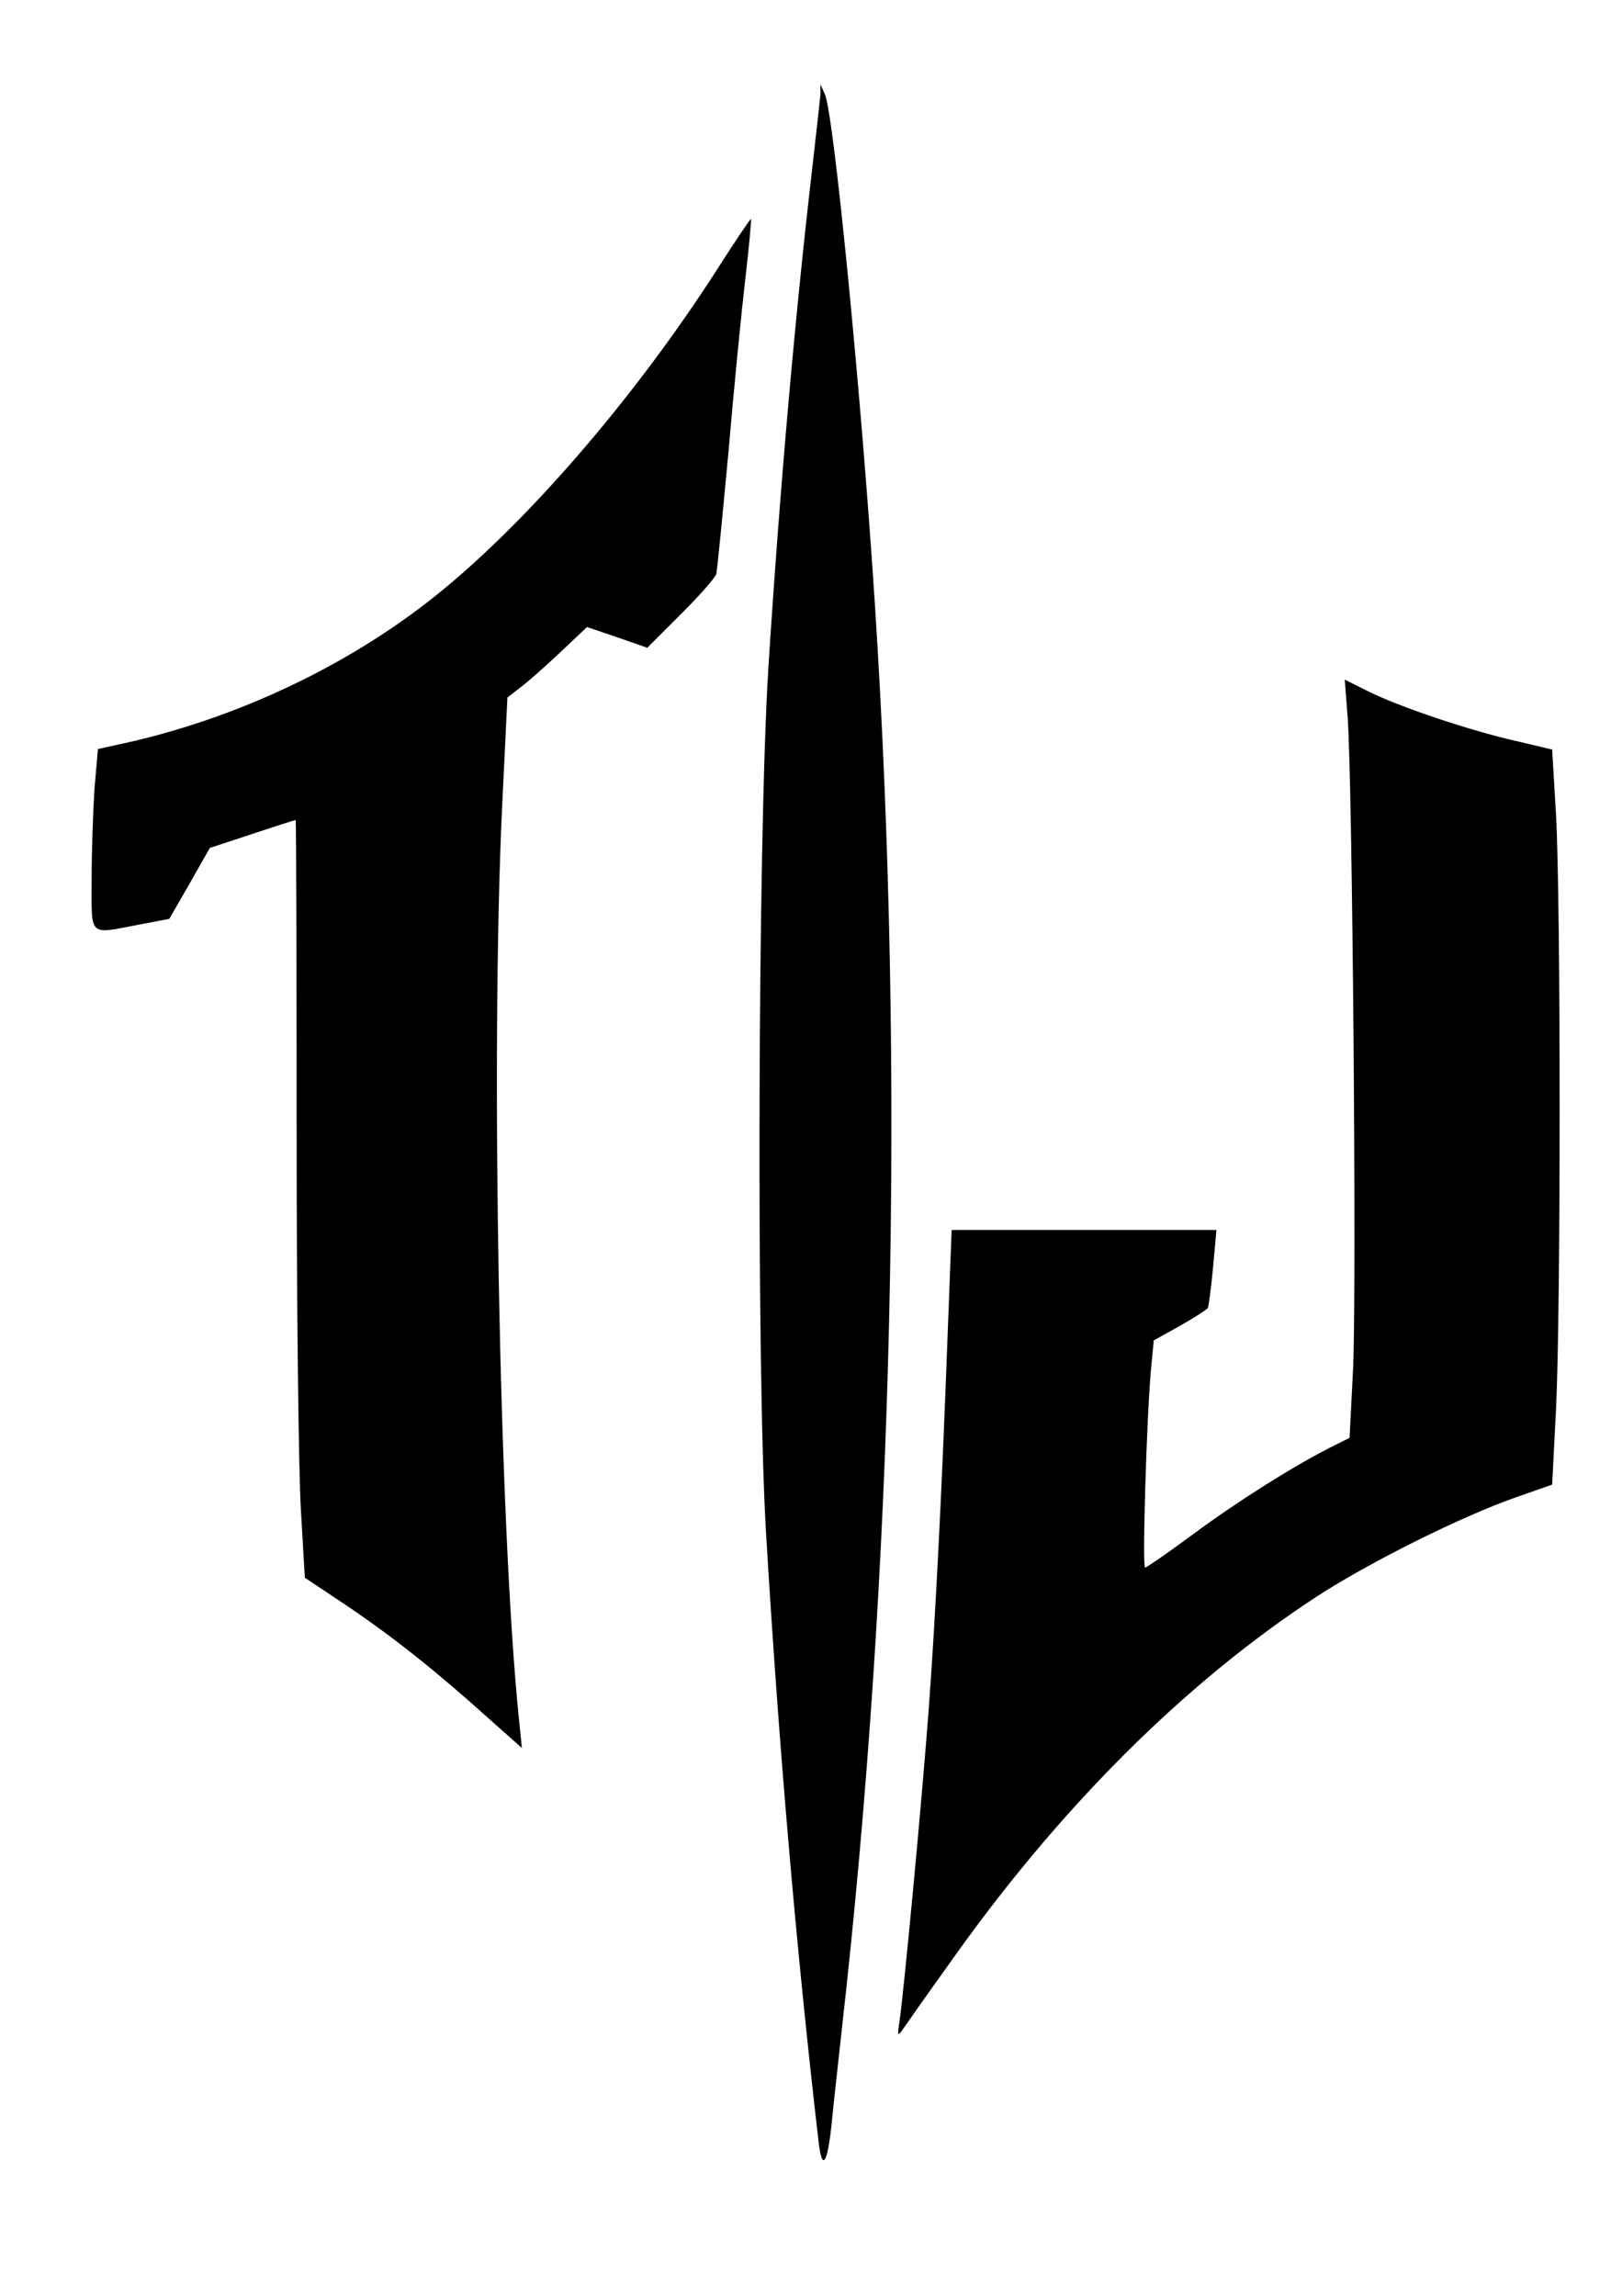 <svg preserveAspectRatio="xMidYMid meet" viewBox="0 0 334 476" height="476pt" width="334pt" xmlns="http://www.w3.org/2000/svg" version="1.0">

<g stroke="none" fill="#000000" transform="translate(0,476) scale(0.1,-0.1)">
<path d="M1701 4565 c-1 -11 -8 -76 -16 -145 -36 -308 -68 -669 -92 -1045 -22
-354 -25 -1449 -5 -1790 26 -436 62 -860 109 -1264 7 -63 18 -50 27 34 3 33
13 121 21 195 107 944 132 1984 69 2955 -27 420 -85 1019 -104 1060 l-9 20 0
-20z"></path>
<path d="M1491 4208 c-182 -285 -424 -561 -620 -708 -171 -129 -382 -227 -596
-277 l-72 -16 -7 -81 c-3 -45 -6 -129 -6 -188 0 -123 -8 -115 98 -95 l63 12
42 73 42 74 88 29 c48 16 89 29 90 29 1 0 2 -291 2 -648 0 -356 4 -709 9 -785
l8 -138 87 -58 c96 -65 182 -133 291 -231 l72 -64 -6 59 c-41 398 -59 1387
-35 1892 l11 227 26 20 c15 11 52 44 83 73 l56 53 62 -21 63 -22 69 69 c38 38
71 75 74 84 2 8 13 121 25 250 11 129 27 291 35 360 8 68 13 125 12 126 -1 1
-31 -43 -66 -98z"></path>
<path d="M2794 3273 c10 -133 19 -1211 11 -1356 l-7 -138 -42 -21 c-78 -40
-191 -111 -284 -180 -50 -37 -95 -68 -98 -68 -6 0 3 305 12 408 l6 63 54 30
c30 17 56 34 58 37 2 4 7 42 11 85 l7 77 -275 0 -274 0 -7 -182 c-13 -355 -26
-615 -41 -818 -15 -197 -50 -568 -60 -640 -5 -31 -4 -33 7 -17 7 10 48 69 92
130 229 326 492 588 766 767 109 71 300 166 411 205 l77 27 8 156 c10 200 10
1054 0 1233 l-8 135 -76 18 c-97 22 -242 71 -306 103 l-48 24 6 -78z"></path>
</g>
</svg>
